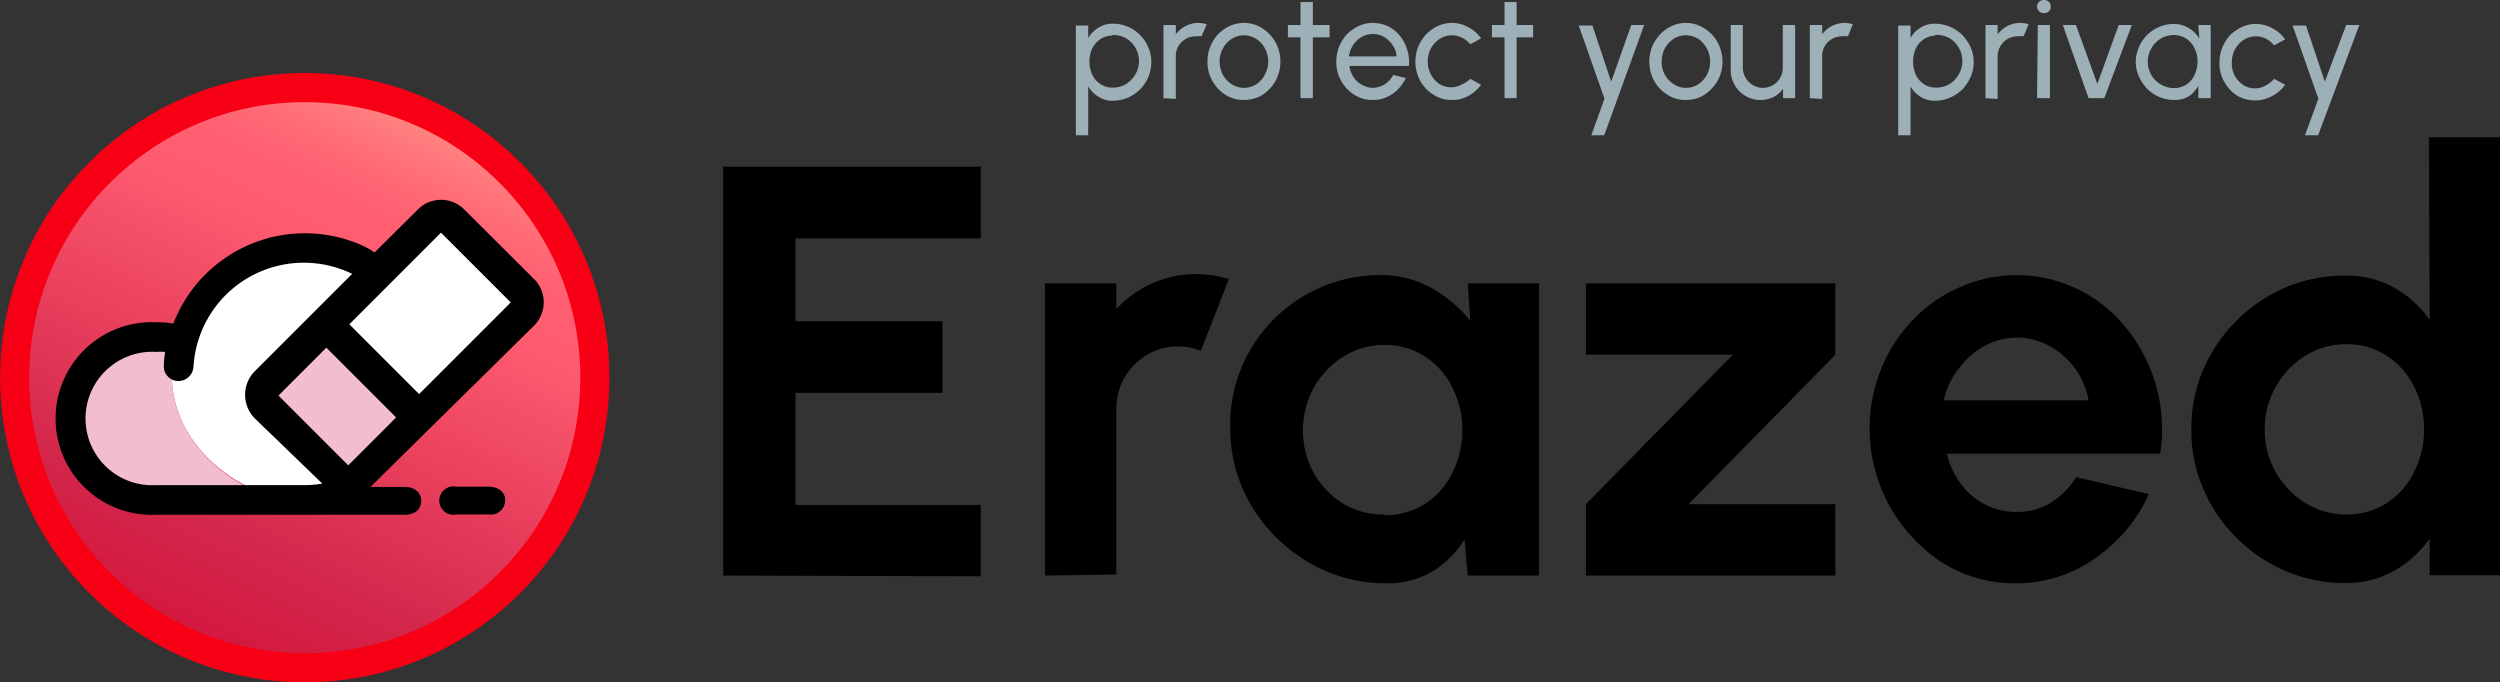 <svg id="Layer_1" data-name="Layer 1" xmlns="http://www.w3.org/2000/svg" xmlns:xlink="http://www.w3.org/1999/xlink" viewBox="0 0 97.04 26.49"><rect x="0" y="0" width="97.04" height="26.49" fill="#333333" stroke="none"/><defs><style>.cls-1{stroke:#f70015;stroke-miterlimit:10;stroke-width:1.13px;fill:url(#linear-gradient);}.cls-2{fill:#fff;}.cls-3{fill:#f2bdcc;}.cls-4{fill:#9eb0b7;}</style><linearGradient id="linear-gradient" x1="16.51" y1="4.93" x2="5.94" y2="26.89" gradientUnits="userSpaceOnUse"><stop offset="0" stop-color="#ff8380"/><stop offset="0.02" stop-color="#ff7d7e"/><stop offset="0.09" stop-color="#ff6a76"/><stop offset="0.16" stop-color="#ff5f71"/><stop offset="0.24" stop-color="#ff5b70"/><stop offset="0.72" stop-color="#d4274c"/><stop offset="1" stop-color="#d40e36"/></linearGradient></defs><circle class="cls-1" cx="11.83" cy="14.66" r="11.26"/><path d="M362,251.09V235.22h10V238h-7.19v3.22h5.7V244h-5.7v4.35H372v2.77Z" transform="translate(-333.93 -228.75)"/><path d="M374.49,251.09l0-11.34h2.77v1a4.29,4.29,0,0,1,1.39-1,4.16,4.16,0,0,1,1.73-.36,4.51,4.51,0,0,1,1.25.19l-1.09,2.79a2.23,2.23,0,0,0-.86-.17,2.29,2.29,0,0,0-1.22.32,2.42,2.42,0,0,0-1.2,2.09v6.44Z" transform="translate(-333.93 -228.75)"/><path d="M390.9,239.75h2.77v11.34H390.9l-.12-1.41a3.74,3.74,0,0,1-1.23,1.24,3.41,3.41,0,0,1-1.81.47,5.86,5.86,0,0,1-2.36-.48,6.25,6.25,0,0,1-1.93-1.32,6.11,6.11,0,0,1-1.31-1.93,6,6,0,0,1-.46-2.36,5.79,5.79,0,0,1,.44-2.28,5.82,5.82,0,0,1,5.38-3.59,4,4,0,0,1,2,.5A5.36,5.36,0,0,1,391,241.2Zm-3.23,9a2.88,2.88,0,0,0,1.57-.44,3,3,0,0,0,1.06-1.2,3.53,3.53,0,0,0,.39-1.66,3.57,3.57,0,0,0-.39-1.67,3,3,0,0,0-1.07-1.2,2.84,2.84,0,0,0-1.56-.44,2.94,2.94,0,0,0-1.59.45,3.39,3.39,0,0,0-1.15,1.2,3.47,3.47,0,0,0,0,3.33,3.36,3.36,0,0,0,1.15,1.19A3,3,0,0,0,387.67,248.72Z" transform="translate(-333.93 -228.75)"/><path d="M405.17,242.52l-5.7,5.8h5.7v2.77h-9.68v-2.77l5.7-5.8h-5.7v-2.77h9.68Z" transform="translate(-333.93 -228.75)"/><path d="M412.16,251.39a5.25,5.25,0,0,1-2.85-.81,6.21,6.21,0,0,1-2.37-7.49,5.9,5.9,0,0,1,1.22-1.9A5.55,5.55,0,0,1,410,239.9a5.43,5.43,0,0,1,4.63.1,5.53,5.53,0,0,1,1.87,1.53,6.25,6.25,0,0,1,1.28,4.83h-8.28a3.13,3.13,0,0,0,.52,1.14,2.66,2.66,0,0,0,.92.81,2.72,2.72,0,0,0,1.25.31,2.43,2.43,0,0,0,1.33-.35,3.05,3.05,0,0,0,1-1l2.82.66a6,6,0,0,1-2.06,2.47A5.26,5.26,0,0,1,412.16,251.39Zm-2.78-7.1H415a2.94,2.94,0,0,0-.52-1.23,3,3,0,0,0-1-.88,2.61,2.61,0,0,0-2.52,0,3,3,0,0,0-1,.88A3,3,0,0,0,409.38,244.29Z" transform="translate(-333.93 -228.75)"/><path d="M428.21,234.08H431v17h-2.76v-1.42a4.4,4.4,0,0,1-1.37,1.24,3.77,3.77,0,0,1-1.92.48,5.78,5.78,0,0,1-2.31-.47,6,6,0,0,1-1.9-1.29,5.92,5.92,0,0,1-1.29-1.9,5.71,5.71,0,0,1-.46-2.31,5.78,5.78,0,0,1,.46-2.31,6.11,6.11,0,0,1,3.19-3.19,5.78,5.78,0,0,1,2.31-.46,3.77,3.77,0,0,1,1.92.47,4.28,4.28,0,0,1,1.37,1.24ZM425,248.72a2.85,2.85,0,0,0,1.57-.44,3,3,0,0,0,1.06-1.2,3.53,3.53,0,0,0,.39-1.66,3.57,3.57,0,0,0-.39-1.67,3,3,0,0,0-1.07-1.2,2.82,2.82,0,0,0-1.56-.44,2.94,2.94,0,0,0-1.59.45,3.28,3.28,0,0,0-1.14,1.2,3.21,3.21,0,0,0-.43,1.66,3.27,3.27,0,0,0,.43,1.67,3.36,3.36,0,0,0,1.15,1.19A3,3,0,0,0,425,248.72Z" transform="translate(-333.93 -228.75)"/><path class="cls-2" d="M350.25,243.27a4.93,4.93,0,0,1-4.83,4.84c-1.7.1-5.63-2.05-4.68-6.09h0a4.84,4.84,0,0,1,9.51,1.24Z" transform="translate(-333.93 -228.75)"/><path class="cls-3" d="M340.74,242h0l0-.08a3.16,3.16,0,1,0-.75,6.23h5.45C343.76,248.26,339.78,246.09,340.74,242Z" transform="translate(-333.93 -228.75)"/><path d="M354.66,239.58l-2.71-2.7a1.27,1.27,0,0,0-1.8,0l-1.68,1.67a3.36,3.36,0,0,0-.74-.38,5.47,5.47,0,0,0-7.07,3.14,3.45,3.45,0,0,0-.64-.05,3.74,3.74,0,1,0,0,7.47h5.87l3.76,0c.36,0,.63-.19.63-.54s-.29-.54-.64-.54l-1.33,0,6.35-6.26A1.28,1.28,0,0,0,354.66,239.58ZM343.83,245l2.61,2.52a3.71,3.71,0,0,1-.67.06H340a2.59,2.59,0,1,1,0-5.17,1.94,1.94,0,0,1,.34,0,4.36,4.36,0,0,0-.05.52.57.57,0,0,0,.54.61.59.59,0,0,0,.61-.55,4.29,4.29,0,0,1,6.16-3.61l-3.79,3.79A1.3,1.3,0,0,0,343.83,245Z" transform="translate(-333.93 -228.75)"/><path d="M351.64,248.72l1.27,0a.56.56,0,0,0,.63-.55c0-.35-.3-.53-.65-.53l-1.26,0A.55.55,0,1,0,351.64,248.72Z" transform="translate(-333.93 -228.75)"/><rect class="cls-3" x="345.7" y="242.61" width="2.63" height="3.83" transform="translate(-405.19 88.25) rotate(-45)"/><rect class="cls-2" x="348.11" y="239" width="5.03" height="3.83" transform="translate(-401.59 89.74) rotate(-45)"/><path class="cls-4" d="M376.17,234h-.48v-4.26h.48v.49a1.15,1.15,0,0,1,.39-.4,1,1,0,0,1,.57-.16,1.4,1.4,0,0,1,.58.12,1.27,1.27,0,0,1,.47.32,1.36,1.36,0,0,1,.32.47,1.43,1.43,0,0,1,.12.58,1.5,1.5,0,0,1-1.49,1.5,1,1,0,0,1-.57-.16,1.15,1.15,0,0,1-.39-.4Zm.95-3.87a.87.87,0,0,0-.48.14,1,1,0,0,0-.32.37,1.28,1.28,0,0,0,0,1,.89.89,0,0,0,.32.37.8.8,0,0,0,.48.14,1,1,0,0,0,.51-.13,1.22,1.22,0,0,0,.37-.38,1,1,0,0,0,.14-.52,1,1,0,0,0-.14-.52,1,1,0,0,0-.37-.37A1,1,0,0,0,377.12,230.11Z" transform="translate(-333.93 -228.75)"/><path class="cls-4" d="M379.09,232.56v-2.84h.48v.36a1.18,1.18,0,0,1,.38-.32,1.06,1.06,0,0,1,.5-.12,1.19,1.19,0,0,1,.32.05l-.2.47a.83.83,0,0,0-.22,0,.71.71,0,0,0-.39.1.78.78,0,0,0-.29.28.76.76,0,0,0-.1.39v1.66Z" transform="translate(-333.93 -228.75)"/><path class="cls-4" d="M382.21,232.63a1.27,1.27,0,0,1-.71-.2,1.47,1.47,0,0,1-.51-.54,1.44,1.44,0,0,1-.19-.75,1.4,1.4,0,0,1,.11-.58,1.5,1.5,0,0,1,.3-.48,1.6,1.6,0,0,1,.45-.32,1.33,1.33,0,0,1,.55-.12,1.29,1.29,0,0,1,.72.21,1.51,1.51,0,0,1,.7,1.29,1.58,1.58,0,0,1-.11.58,1.35,1.35,0,0,1-.3.47,1.45,1.45,0,0,1-.45.33A1.51,1.51,0,0,1,382.21,232.63Zm0-.47a.93.93,0,0,0,.49-.14,1,1,0,0,0,.33-.38,1.06,1.06,0,0,0,.13-.5,1.14,1.14,0,0,0-.13-.51,1,1,0,0,0-.34-.37.88.88,0,0,0-.95,0,.93.93,0,0,0-.34.37,1,1,0,0,0-.13.51,1.14,1.14,0,0,0,.13.52,1.07,1.07,0,0,0,.34.36A.89.89,0,0,0,382.21,232.16Z" transform="translate(-333.93 -228.75)"/><path class="cls-4" d="M385.54,230.2h-.65v2.36h-.48V230.2h-.49v-.48h.49v-.89h.48v.89h.65Z" transform="translate(-333.93 -228.75)"/><path class="cls-4" d="M387.22,232.63a1.31,1.31,0,0,1-.72-.2,1.47,1.47,0,0,1-.51-.54,1.44,1.44,0,0,1-.19-.75,1.58,1.58,0,0,1,.11-.58,1.69,1.69,0,0,1,.3-.48,1.65,1.65,0,0,1,.46-.32,1.26,1.26,0,0,1,.55-.12,1.45,1.45,0,0,1,.59.13,1.43,1.43,0,0,1,.45.36,1.48,1.48,0,0,1,.29.54,1.68,1.68,0,0,1,.07.64h-2.31a.9.9,0,0,0,.16.43.84.84,0,0,0,.32.3.86.86,0,0,0,.43.12.92.92,0,0,0,.79-.5l.49.12a1.59,1.59,0,0,1-.51.61A1.32,1.32,0,0,1,387.22,232.63Zm-.93-1.69h1.85a.83.83,0,0,0-.15-.43,1,1,0,0,0-.33-.32.86.86,0,0,0-.44-.12.83.83,0,0,0-.44.12,1,1,0,0,0-.33.31A1.11,1.11,0,0,0,386.29,230.94Z" transform="translate(-333.93 -228.75)"/><path class="cls-4" d="M391,231.81l.42.23a1.45,1.45,0,0,1-.49.43,1.27,1.27,0,0,1-.64.16,1.25,1.25,0,0,1-.71-.2,1.42,1.42,0,0,1-.52-.54,1.55,1.55,0,0,1-.19-.75,1.58,1.58,0,0,1,.11-.58,1.72,1.72,0,0,1,.31-.48,1.6,1.6,0,0,1,.45-.32,1.3,1.3,0,0,1,.55-.12,1.28,1.28,0,0,1,.64.17,1.35,1.35,0,0,1,.49.43l-.42.23a.93.93,0,0,0-.33-.26.85.85,0,0,0-.38-.09.92.92,0,0,0-.48.14,1.1,1.1,0,0,0-.34.37,1.13,1.13,0,0,0-.12.51,1,1,0,0,0,.13.51.93.93,0,0,0,.34.37.84.84,0,0,0,.86,0A1,1,0,0,0,391,231.81Z" transform="translate(-333.93 -228.75)"/><path class="cls-4" d="M393.44,230.2h-.64v2.36h-.47V230.2h-.49v-.48h.49v-.89h.47v.89h.64Z" transform="translate(-333.93 -228.75)"/><path class="cls-4" d="M397.25,229.72h.5L396.2,234h-.5l.51-1.42-1-2.84h.53l.73,2.18Z" transform="translate(-333.93 -228.75)"/><path class="cls-4" d="M399.37,232.63a1.25,1.25,0,0,1-.71-.2,1.42,1.42,0,0,1-.52-.54,1.55,1.55,0,0,1-.19-.75,1.58,1.58,0,0,1,.11-.58,1.72,1.72,0,0,1,.31-.48,1.6,1.6,0,0,1,.45-.32,1.31,1.31,0,0,1,1.26.09,1.42,1.42,0,0,1,.52.54,1.58,1.58,0,0,1,.08,1.33,1.54,1.54,0,0,1-.31.47,1.45,1.45,0,0,1-.45.33A1.42,1.42,0,0,1,399.37,232.63Zm0-.47a.87.87,0,0,0,.48-.14,1,1,0,0,0,.34-.38,1.06,1.06,0,0,0,.12-.5,1,1,0,0,0-.13-.51,1,1,0,0,0-.33-.37.92.92,0,0,0-.48-.14.87.87,0,0,0-.48.14,1.1,1.1,0,0,0-.34.37,1.13,1.13,0,0,0-.12.51,1,1,0,0,0,.13.52,1,1,0,0,0,.34.36A.86.86,0,0,0,399.37,232.16Z" transform="translate(-333.93 -228.75)"/><path class="cls-4" d="M401.11,231.48v-1.76h.47v1.66a.77.77,0,0,0,.11.39.77.77,0,0,0,1.44-.39v-1.66h.48v2.84h-.47v-.36a1.08,1.08,0,0,1-.38.32,1.15,1.15,0,0,1-1.49-.46A1.11,1.11,0,0,1,401.11,231.48Z" transform="translate(-333.93 -228.75)"/><path class="cls-4" d="M404.18,232.56v-2.84h.48v.36a1.08,1.08,0,0,1,.38-.32,1.06,1.06,0,0,1,.5-.12,1.12,1.12,0,0,1,.31.05l-.19.47a.91.91,0,0,0-.23,0,.76.76,0,0,0-.77.77v1.66Z" transform="translate(-333.93 -228.75)"/><path class="cls-4" d="M408.09,234h-.48v-4.26h.48v.49a1,1,0,0,1,.38-.4,1,1,0,0,1,.57-.16,1.53,1.53,0,0,1,1.06.44,1.7,1.7,0,0,1,.32.47,1.43,1.43,0,0,1,.12.58,1.4,1.4,0,0,1-.12.58,1.75,1.75,0,0,1-.32.48,1.55,1.55,0,0,1-.48.32,1.4,1.4,0,0,1-.58.12,1,1,0,0,1-.57-.16,1,1,0,0,1-.38-.4Zm1-3.87a.85.85,0,0,0-.48.14.88.88,0,0,0-.32.37,1.28,1.28,0,0,0,0,1,.87.87,0,0,0,.31.37.81.81,0,0,0,.49.14,1,1,0,0,0,.5-.13,1,1,0,0,0,.37-.38,1,1,0,0,0,.14-.52,1,1,0,0,0-.14-.52,1.06,1.06,0,0,0-.36-.37A1,1,0,0,0,409,230.11Z" transform="translate(-333.93 -228.75)"/><path class="cls-4" d="M411,232.56v-2.84h.47v.36a1.3,1.3,0,0,1,.38-.32,1.08,1.08,0,0,1,.5-.12,1.13,1.13,0,0,1,.32.05l-.19.47a.91.91,0,0,0-.23,0,.76.76,0,0,0-.67.38.77.77,0,0,0-.11.39v1.66Z" transform="translate(-333.93 -228.75)"/><path class="cls-4" d="M413.27,229.26a.26.26,0,0,1-.19-.07A.26.26,0,0,1,413,229a.26.26,0,0,1,.27-.25.28.28,0,0,1,.19.07.24.24,0,0,1,.07.18.25.25,0,0,1-.07.19A.26.26,0,0,1,413.27,229.26Zm-.24.46h.47v2.84H413Z" transform="translate(-333.93 -228.75)"/><path class="cls-4" d="M415.61,232.56H415l-1-2.84h.51l.83,2.29.83-2.29h.51Z" transform="translate(-333.93 -228.75)"/><path class="cls-4" d="M419.26,229.72h.48v2.84h-.48l0-.48a1.16,1.16,0,0,1-.36.4,1,1,0,0,1-.56.15,1.58,1.58,0,0,1-.58-.11,1.51,1.51,0,0,1-.49-.33,1.75,1.75,0,0,1-.32-.48,1.45,1.45,0,0,1-.12-.59,1.53,1.53,0,0,1,.43-1,1.51,1.51,0,0,1,.47-.32,1.4,1.4,0,0,1,.58-.12,1.12,1.12,0,0,1,.58.16,1.24,1.24,0,0,1,.41.41Zm-.95,2.45a.88.88,0,0,0,.49-.14.87.87,0,0,0,.31-.37,1.14,1.14,0,0,0,.12-.52,1.11,1.11,0,0,0-.12-.52.87.87,0,0,0-.8-.51,1,1,0,0,0-.51.14,1.06,1.06,0,0,0-.36.37,1,1,0,0,0-.14.52,1,1,0,0,0,.51.89A1,1,0,0,0,418.31,232.17Z" transform="translate(-333.93 -228.75)"/><path class="cls-4" d="M422.2,231.81l.43.23a1.45,1.45,0,0,1-.49.43,1.38,1.38,0,0,1-1.36,0,1.47,1.47,0,0,1-.51-.54,1.44,1.44,0,0,1-.19-.75,1.58,1.58,0,0,1,.11-.58,1.69,1.69,0,0,1,.3-.48,1.52,1.52,0,0,1,.46-.32,1.26,1.26,0,0,1,.55-.12,1.3,1.3,0,0,1,.64.17,1.35,1.35,0,0,1,.49.43l-.43.23a1,1,0,0,0-.32-.26.88.88,0,0,0-.38-.09.87.87,0,0,0-.48.14,1,1,0,0,0-.34.37,1.13,1.13,0,0,0-.12.51,1,1,0,0,0,.46.88.85.85,0,0,0,.87,0A1,1,0,0,0,422.2,231.81Z" transform="translate(-333.93 -228.75)"/><path class="cls-4" d="M425,229.72h.51L423.91,234h-.51l.52-1.42-1-2.84h.52l.73,2.18Z" transform="translate(-333.93 -228.75)"/></svg>